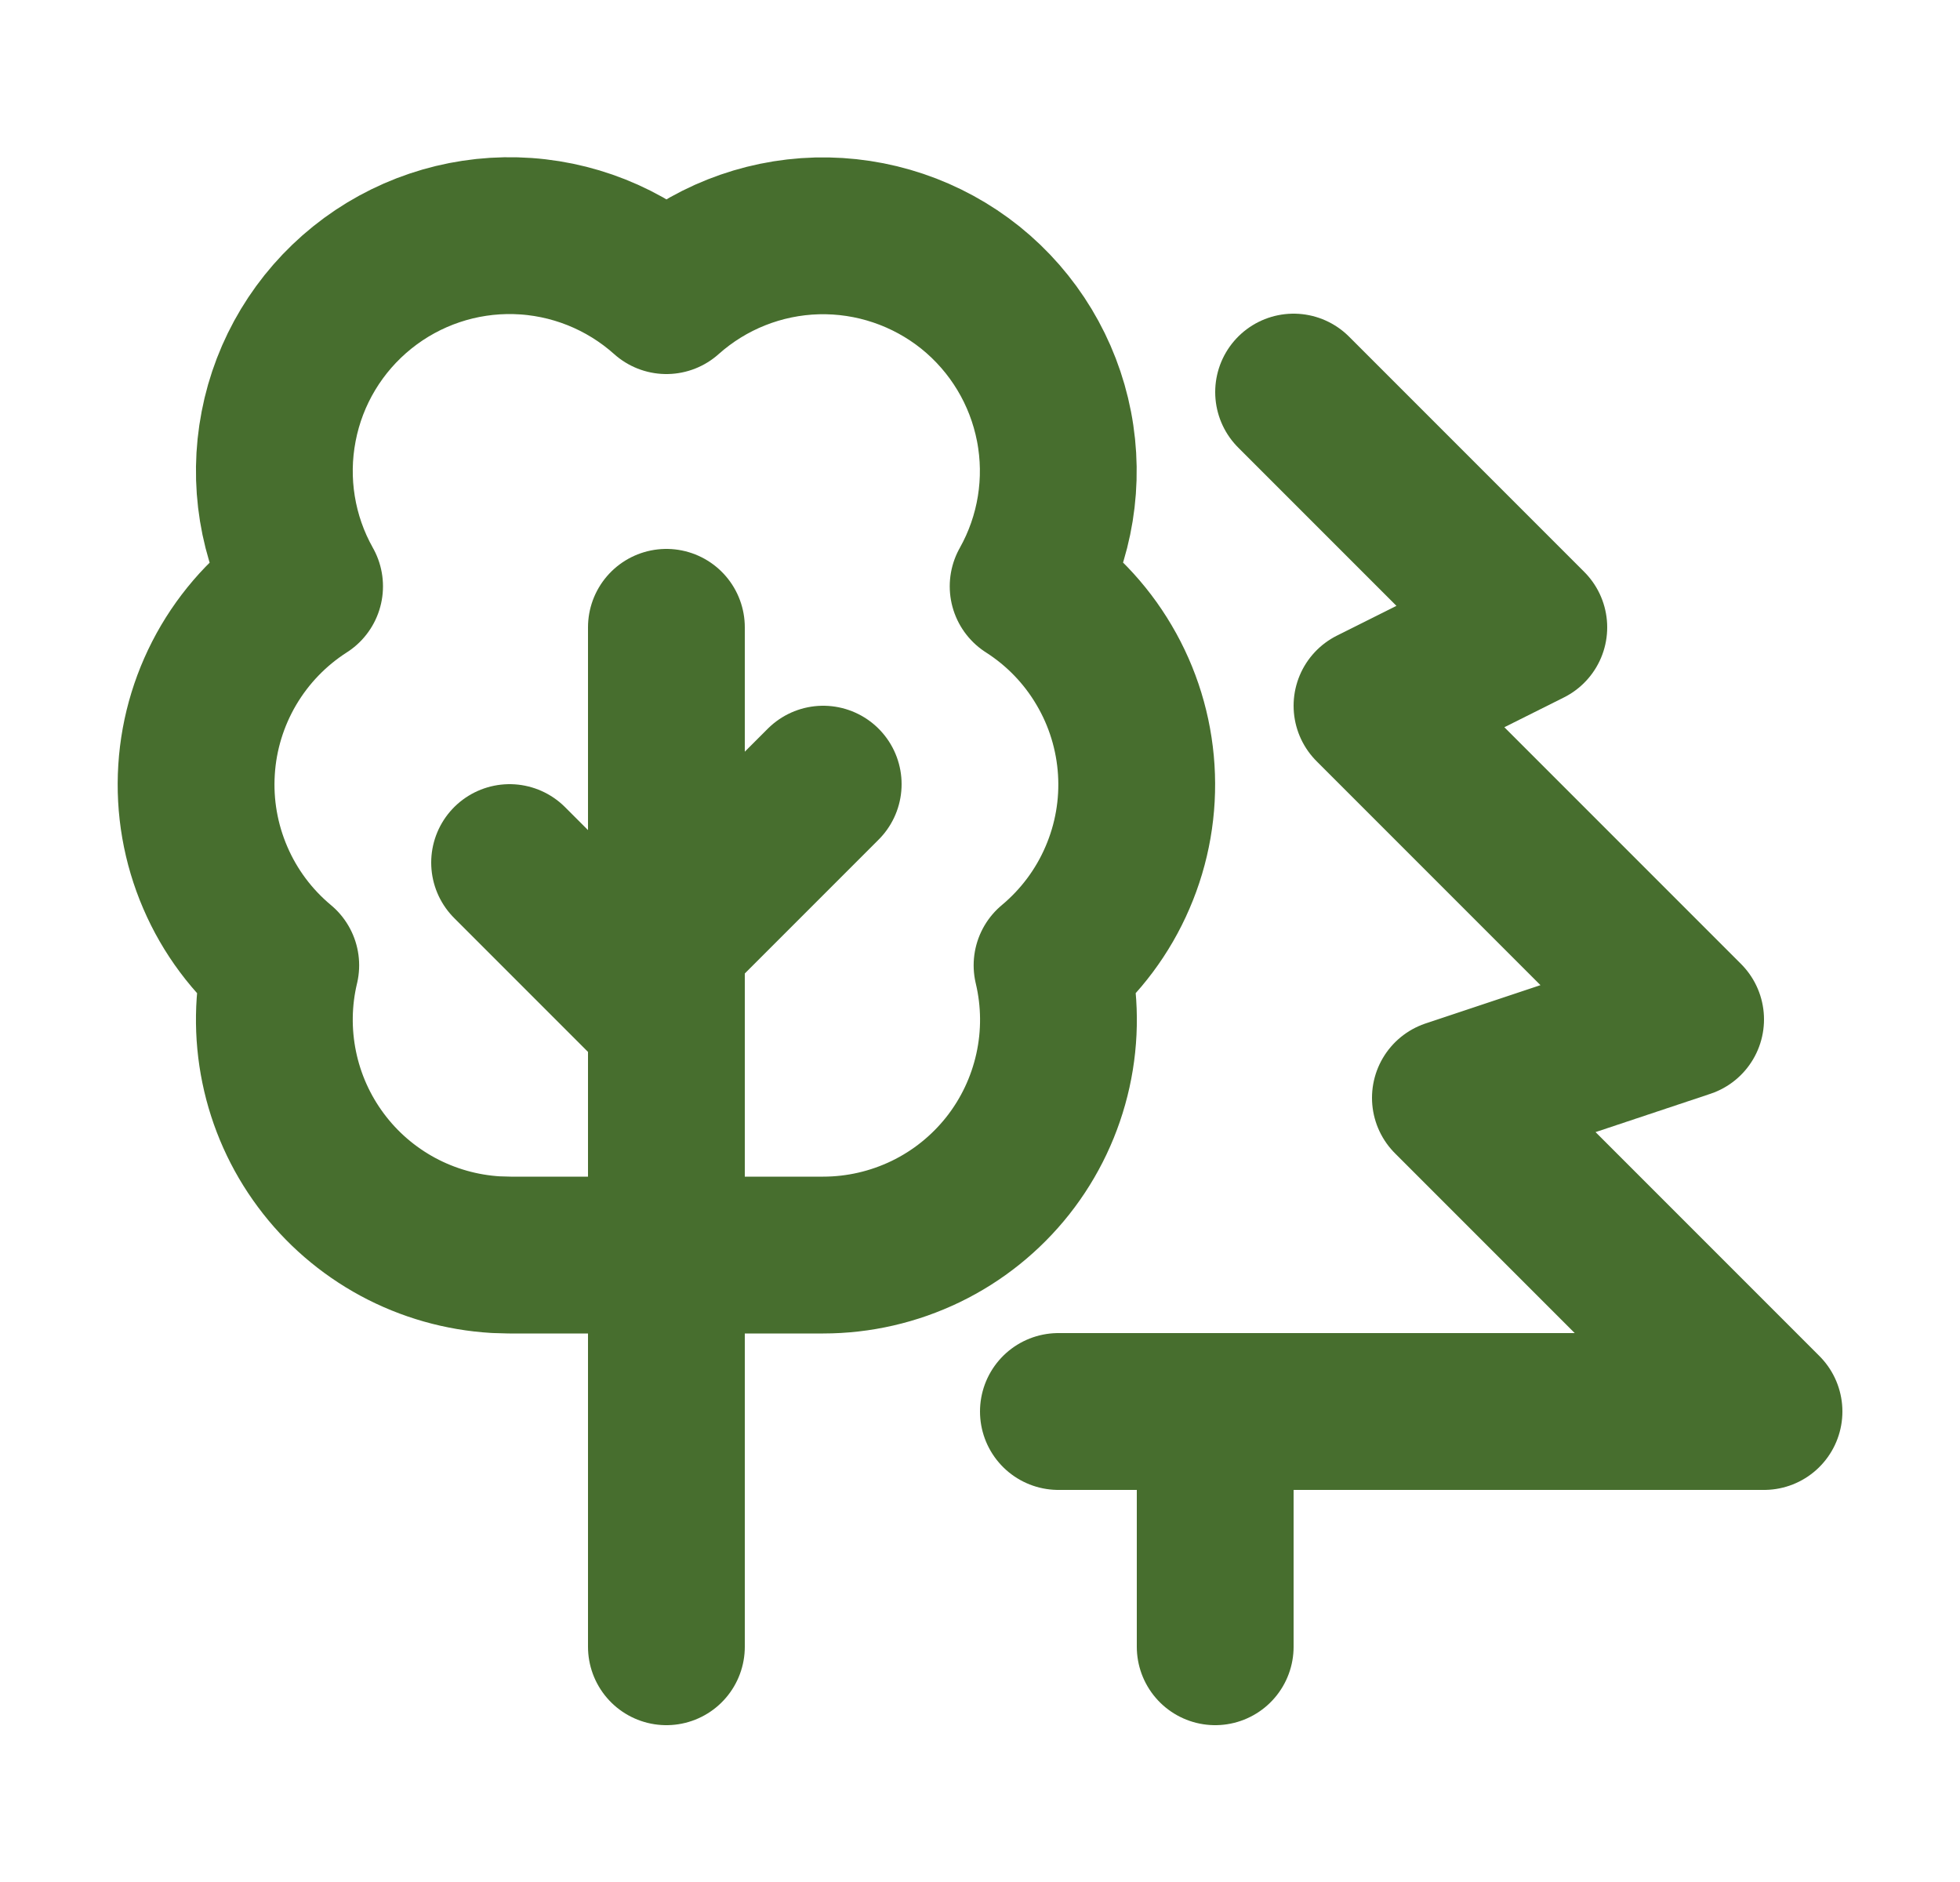 <svg xmlns="http://www.w3.org/2000/svg" width="25" height="24" viewBox="0 0 25 24" fill="none"><path d="M16.5 5L19.5 8L17.5 9L21.5 13L18.5 14L22.5 18H13.5" stroke="#476E2E" stroke-width="2" stroke-linecap="round" stroke-linejoin="round"></path><path d="M15.5 21V18" stroke="#476E2E" stroke-width="2" stroke-linecap="round" stroke-linejoin="round"></path><path d="M8.5 13L6.5 11" stroke="#476E2E" stroke-width="2" stroke-linecap="round" stroke-linejoin="round"></path><path d="M8.5 12L10.5 10" stroke="#476E2E" stroke-width="2" stroke-linecap="round" stroke-linejoin="round"></path><path d="M8.5 21V8" stroke="#476E2E" stroke-width="2" stroke-linecap="round" stroke-linejoin="round"></path><path d="M6.324 16C5.886 15.974 5.46 15.853 5.074 15.645C4.689 15.437 4.353 15.147 4.092 14.795C3.83 14.443 3.649 14.038 3.561 13.609C3.473 13.18 3.479 12.736 3.581 12.31C3.218 12.008 2.932 11.625 2.746 11.192C2.559 10.758 2.477 10.287 2.507 9.816C2.536 9.345 2.677 8.888 2.916 8.482C3.156 8.075 3.488 7.731 3.885 7.477C3.536 6.858 3.419 6.135 3.554 5.437C3.688 4.739 4.066 4.112 4.621 3.666C5.175 3.221 5.869 2.987 6.579 3.006C7.29 3.025 7.97 3.296 8.5 3.77C9.03 3.297 9.71 3.027 10.42 3.008C11.13 2.99 11.824 3.224 12.378 3.668C12.931 4.113 13.309 4.74 13.444 5.438C13.579 6.135 13.462 6.858 13.114 7.477C13.512 7.731 13.844 8.075 14.083 8.482C14.323 8.888 14.463 9.345 14.493 9.816C14.523 10.287 14.441 10.758 14.254 11.191C14.068 11.625 13.781 12.008 13.419 12.31C13.524 12.751 13.528 13.21 13.43 13.652C13.332 14.095 13.136 14.509 12.855 14.865C12.574 15.22 12.216 15.508 11.808 15.705C11.4 15.902 10.953 16.005 10.5 16.005H6.5L6.324 16Z" stroke="#476E2E" stroke-width="2" stroke-linecap="round" stroke-linejoin="round"></path></svg>